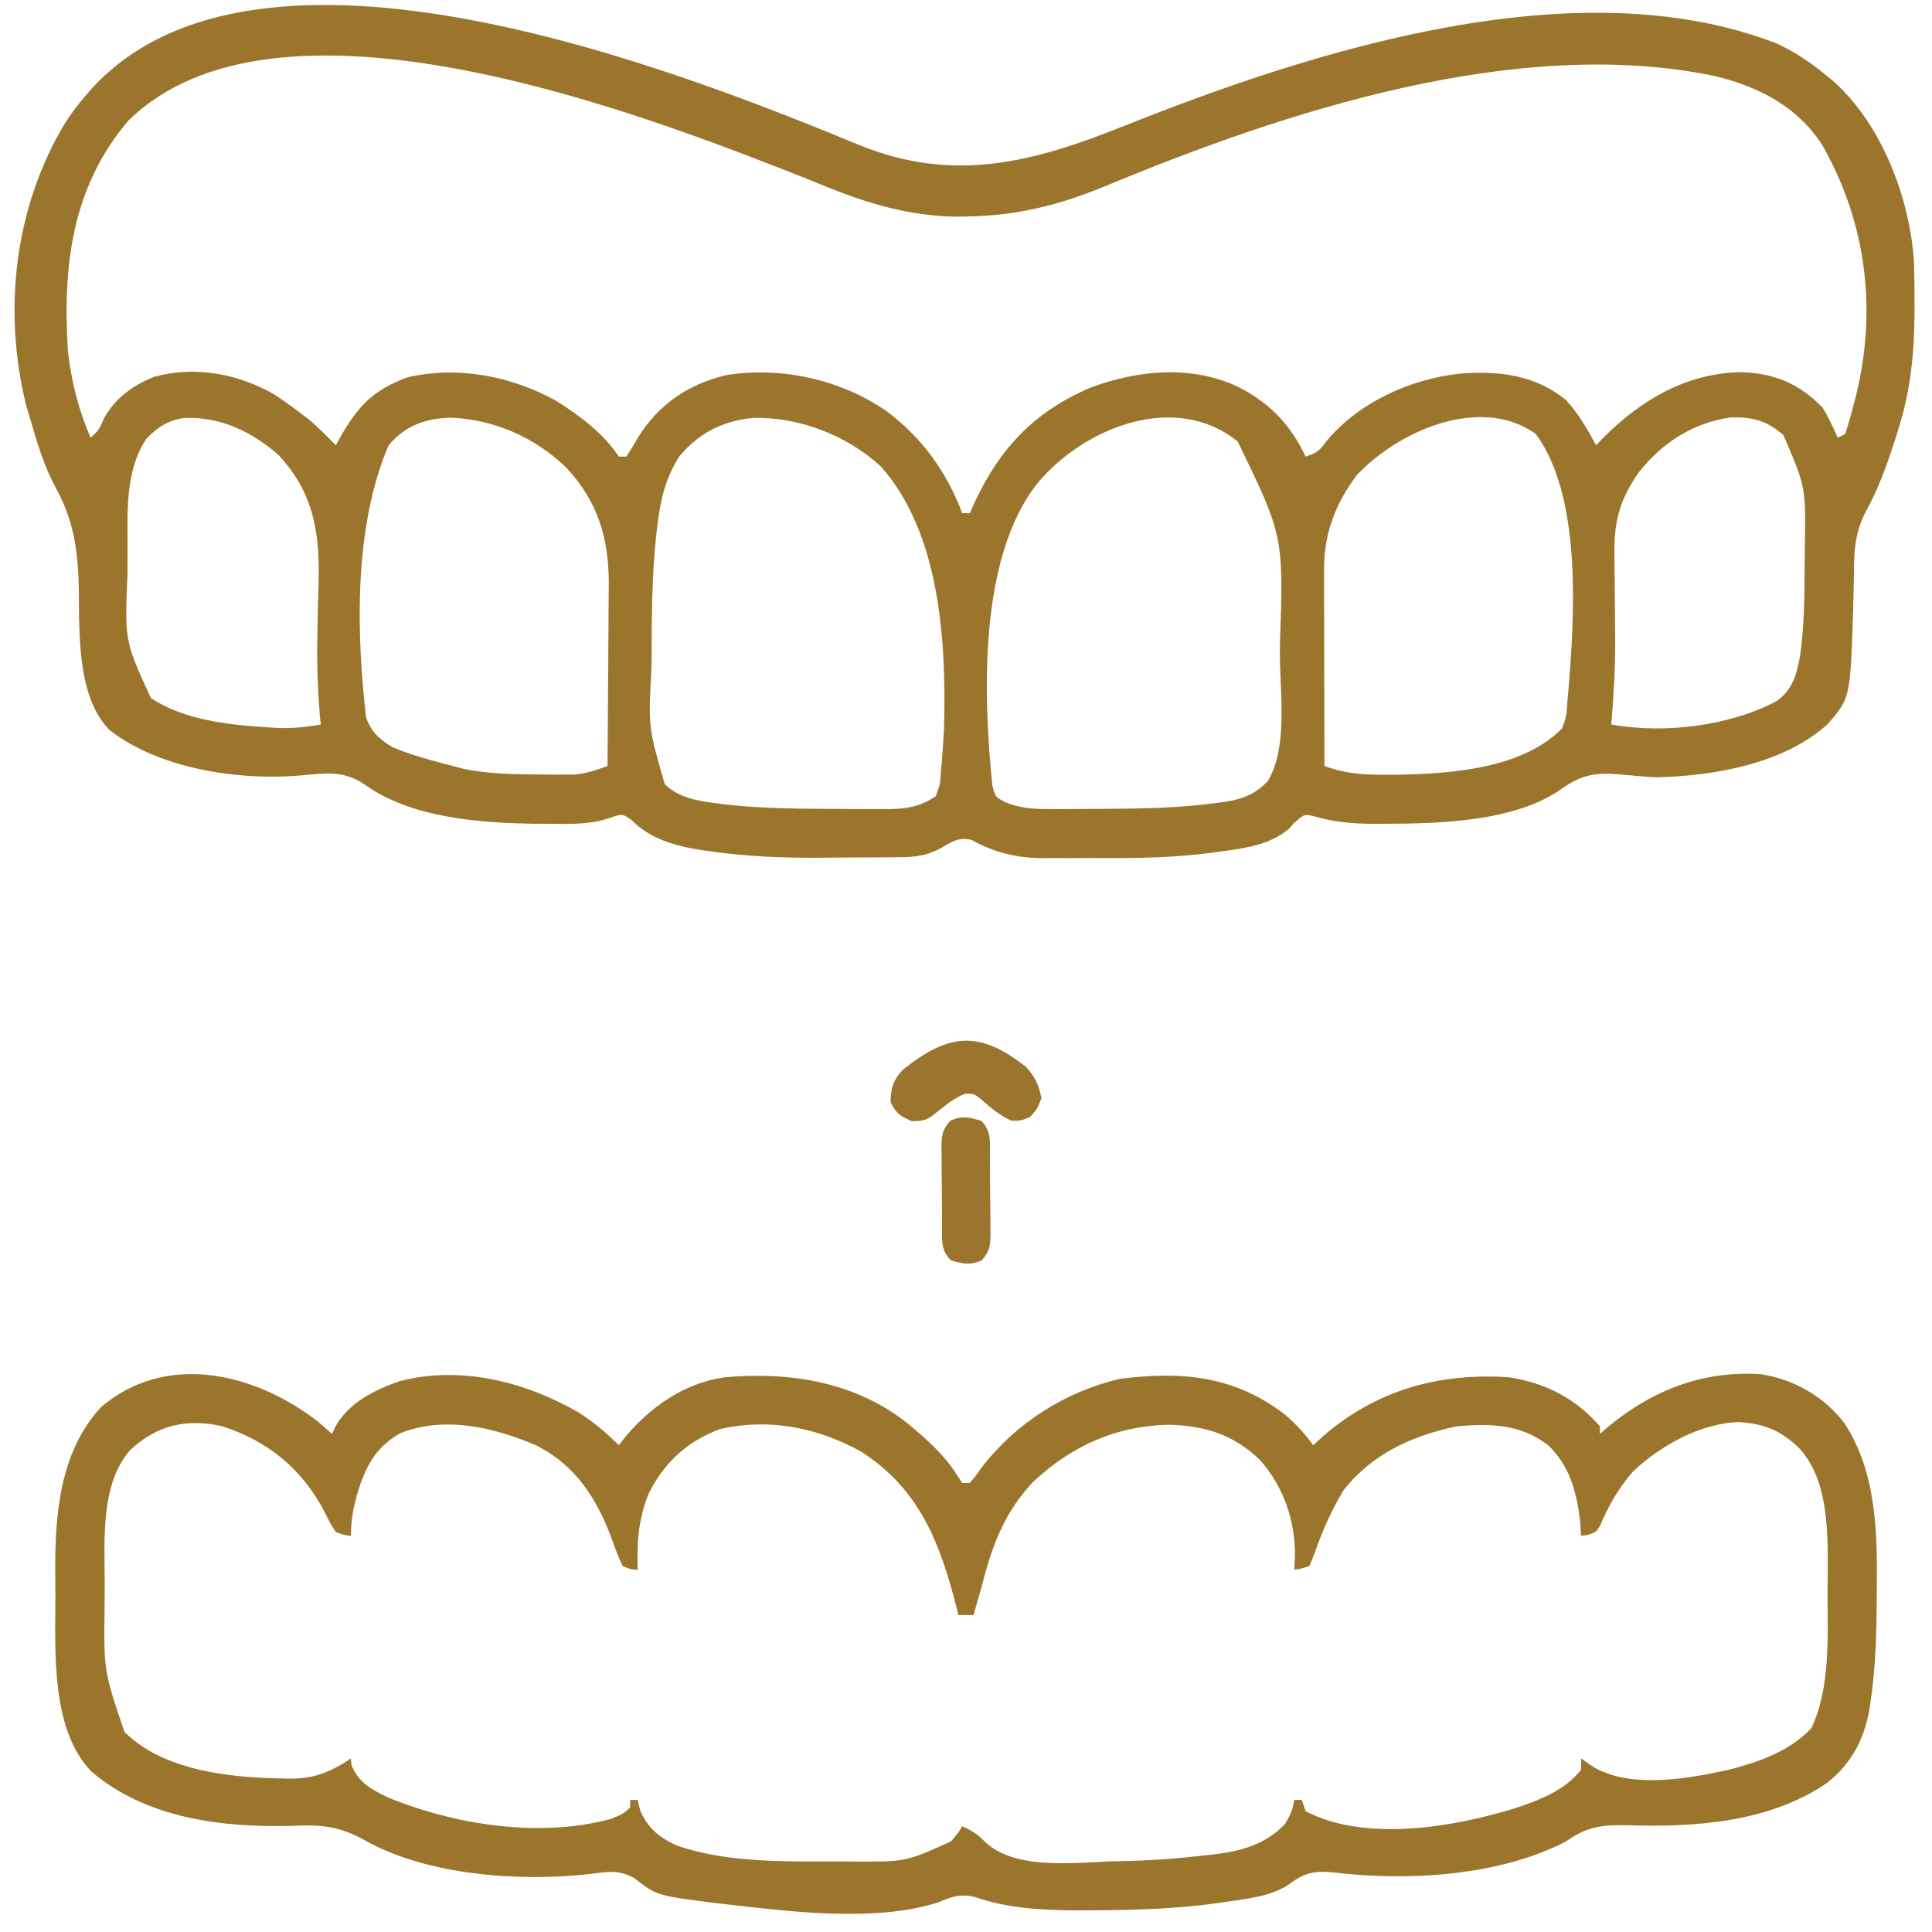 <svg xmlns="http://www.w3.org/2000/svg" width="512" height="512"><path d="M0 0 C25.047 10.205 46.065 4.622 70.276 -5.072 C120.283 -25.033 190.443 -47.448 243.227 -26.862 C248.074 -24.595 252.203 -21.838 256.309 -18.421 C257.353 -17.562 257.353 -17.562 258.418 -16.687 C271.108 -5.177 278.412 14.102 279.53 30.9 C279.65 34.629 279.689 38.348 279.684 42.079 C279.683 43.072 279.683 43.072 279.682 44.085 C279.641 55.048 278.657 65.127 275.309 75.579 C275.079 76.314 274.849 77.05 274.611 77.807 C272.437 84.627 270.145 91.086 266.661 97.353 C263.799 102.975 263.611 107.983 263.622 114.204 C263.578 116.323 263.53 118.441 263.477 120.56 C263.454 121.585 263.432 122.61 263.408 123.667 C262.632 146.486 262.632 146.486 256.84 153.31 C245.21 164.015 226.689 167.179 211.309 167.579 C208.154 167.421 205.016 167.122 201.872 166.829 C195.089 166.235 191.336 166.817 185.696 170.954 C173.317 179.382 153.678 179.836 139.247 179.892 C138.2 179.897 137.154 179.903 136.076 179.908 C130.495 179.856 125.52 179.405 120.163 177.792 C117.932 177.328 117.932 177.328 115.184 179.767 C114.79 180.214 114.395 180.661 113.989 181.122 C108.927 185.512 102.169 186.374 95.762 187.243 C94.393 187.432 94.393 187.432 92.997 187.625 C83.617 188.821 74.293 189.035 64.848 188.97 C62.018 188.954 59.19 188.97 56.36 188.989 C54.525 188.987 52.691 188.983 50.856 188.978 C50.028 188.984 49.199 188.99 48.346 188.996 C41.598 188.915 35.655 187.456 29.747 184.142 C26.235 183.331 24.306 184.777 21.274 186.536 C18.002 188.273 14.914 188.704 11.241 188.74 C10.448 188.75 9.655 188.759 8.839 188.769 C7.984 188.774 7.13 188.778 6.25 188.782 C4.902 188.791 4.902 188.791 3.526 188.799 C1.614 188.809 -0.298 188.815 -2.211 188.819 C-5.059 188.829 -7.907 188.86 -10.755 188.892 C-20.348 188.947 -29.714 188.557 -39.222 187.22 C-40.086 187.099 -40.949 186.978 -41.839 186.853 C-48.775 185.774 -55.391 183.945 -60.437 178.798 C-62.802 177.2 -62.802 177.2 -66.199 178.372 C-66.896 178.581 -67.594 178.791 -68.313 179.006 C-72.987 180.132 -77.782 179.916 -82.566 179.892 C-83.667 179.887 -84.768 179.883 -85.903 179.879 C-100.784 179.676 -119.056 178.305 -131.378 169.267 C-136.796 165.751 -141.441 166.474 -147.597 167.047 C-164.061 168.545 -185.2 165.454 -198.527 155.161 C-205.932 147.847 -206.542 134.71 -206.75 124.76 C-206.754 123.77 -206.757 122.779 -206.761 121.759 C-206.823 110.226 -207.265 101.158 -212.847 90.978 C-216.013 85.143 -217.854 78.936 -219.691 72.579 C-220.012 71.516 -220.333 70.452 -220.664 69.356 C-227.025 44.058 -223.93 16.929 -210.691 -5.421 C-208.87 -8.291 -206.952 -10.886 -204.691 -13.421 C-204.171 -14.02 -203.652 -14.62 -203.117 -15.237 C-158.654 -63.224 -48.953 -20.215 0 0 Z M-193.691 -6.421 C-208.743 11.231 -211.098 32.317 -209.691 54.579 C-208.835 62.565 -206.852 70.202 -203.691 77.579 C-201.474 75.573 -201.474 75.573 -200.066 72.329 C-197.09 67.01 -192.44 63.686 -186.847 61.435 C-176.008 58.497 -164.772 60.554 -155.121 66.04 C-152.908 67.478 -150.791 68.982 -148.691 70.579 C-147.783 71.26 -146.876 71.94 -145.941 72.642 C-143.393 74.836 -141.034 77.169 -138.691 79.579 C-138.327 78.915 -137.964 78.251 -137.589 77.567 C-132.892 69.317 -128.854 64.911 -119.691 61.579 C-106.385 58.46 -92.092 61.239 -80.253 67.829 C-73.967 71.808 -67.85 76.341 -63.691 82.579 C-63.031 82.579 -62.371 82.579 -61.691 82.579 C-60.591 80.908 -59.561 79.19 -58.566 77.454 C-53.13 68.705 -45.333 63.44 -35.285 60.993 C-20.635 58.654 -4.883 62.124 7.309 70.579 C16.752 77.71 23.135 86.53 27.309 97.579 C27.969 97.579 28.629 97.579 29.309 97.579 C29.71 96.684 30.111 95.79 30.524 94.868 C37.26 80.334 46.425 70.662 61.372 64.267 C73.588 59.791 87.106 58.349 99.309 63.579 C108.206 67.759 114.115 73.668 118.309 82.579 C121.546 81.5 121.928 81.042 123.872 78.454 C132.497 68.113 146.058 62.033 159.309 60.579 C169.586 59.814 179.07 60.91 187.309 67.579 C190.659 71.225 192.939 75.263 195.309 79.579 C195.948 78.898 196.588 78.218 197.247 77.517 C207.282 67.565 218.855 60.68 233.184 60.204 C242.236 60.348 248.985 63.108 255.309 69.579 C256.855 72.165 258.139 74.805 259.309 77.579 C259.969 77.249 260.629 76.919 261.309 76.579 C262.095 74.2 262.763 71.879 263.372 69.454 C263.545 68.802 263.718 68.15 263.897 67.478 C269.882 44.363 267.073 20.984 255.391 0.304 C248.802 -10.203 238.274 -15.51 226.516 -18.331 C174.253 -29.053 112.985 -8.928 65.226 10.903 C52.957 15.977 41.682 18.771 28.309 18.954 C27.539 18.968 26.769 18.982 25.975 18.997 C13.593 18.894 2.164 15.533 -9.184 10.853 C-12.515 9.484 -15.866 8.168 -19.218 6.853 C-19.911 6.58 -20.605 6.308 -21.319 6.027 C-63.247 -10.32 -155.123 -44.403 -193.691 -6.421 Z M-188.941 77.892 C-194.639 86.643 -193.877 97.334 -193.876 107.382 C-193.878 109.546 -193.897 111.709 -193.916 113.872 C-194.646 131.476 -194.646 131.476 -187.691 146.579 C-178.841 152.43 -167.092 153.681 -156.753 154.329 C-156.044 154.374 -155.334 154.419 -154.603 154.465 C-150.469 154.663 -146.75 154.316 -142.691 153.579 C-142.767 152.802 -142.843 152.025 -142.921 151.224 C-143.533 144.07 -143.733 137.057 -143.578 129.884 C-143.555 128.613 -143.555 128.613 -143.532 127.317 C-143.47 123.812 -143.406 120.309 -143.293 116.805 C-142.878 103.261 -144.259 92.511 -153.925 82.106 C-161.021 75.968 -169.076 72.075 -178.515 72.329 C-183.036 72.849 -185.824 74.689 -188.941 77.892 Z M-124.691 79.579 C-133.449 99.93 -133.326 126.309 -131.066 148.079 C-130.892 149.796 -130.892 149.796 -130.714 151.548 C-129.374 155.518 -127.191 157.484 -123.691 159.579 C-121.102 160.647 -118.736 161.512 -116.066 162.267 C-115.356 162.474 -114.646 162.681 -113.914 162.894 C-111.845 163.482 -109.772 164.038 -107.691 164.579 C-106.733 164.829 -105.775 165.079 -104.789 165.337 C-97.859 166.782 -90.867 166.778 -83.816 166.829 C-82.316 166.843 -82.316 166.843 -80.786 166.858 C-79.351 166.851 -79.351 166.851 -77.886 166.845 C-77.03 166.842 -76.175 166.84 -75.293 166.838 C-72.219 166.532 -69.583 165.642 -66.691 164.579 C-66.621 157.19 -66.568 149.8 -66.535 142.41 C-66.52 138.978 -66.499 135.546 -66.465 132.114 C-66.425 128.157 -66.411 124.2 -66.398 120.243 C-66.382 119.026 -66.367 117.809 -66.351 116.555 C-66.349 104.101 -69.159 94.633 -77.695 85.415 C-85.991 77.49 -96.68 72.738 -108.191 72.267 C-114.926 72.441 -120.299 74.357 -124.691 79.579 Z M-47.691 82.579 C-51.313 88.302 -52.652 93.915 -53.441 100.579 C-53.562 101.577 -53.684 102.574 -53.809 103.602 C-54.913 114.138 -54.985 124.682 -55.003 135.267 C-55.007 136.126 -55.011 136.985 -55.014 137.871 C-55.908 154.283 -55.908 154.283 -51.518 169.417 C-47.845 172.918 -43.17 173.777 -38.316 174.392 C-37.025 174.566 -37.025 174.566 -35.708 174.744 C-25.431 175.911 -15.084 175.905 -4.753 175.954 C-3.859 175.962 -2.965 175.97 -2.043 175.978 C0.542 175.996 3.126 175.991 5.711 175.978 C6.489 175.983 7.266 175.989 8.067 175.995 C12.834 175.935 16.217 175.287 20.309 172.579 C21.477 169.374 21.477 169.374 21.684 165.642 C21.75 164.965 21.815 164.288 21.882 163.591 C22.061 161.59 22.186 159.584 22.309 157.579 C22.398 156.17 22.398 156.17 22.489 154.731 C23.094 131.887 21.592 103.051 5.747 85.204 C-3.266 76.912 -15.996 72.001 -28.179 72.337 C-36.17 73.107 -42.542 76.349 -47.691 82.579 Z M47.309 89.579 C31.553 109.338 32.885 146.158 35.286 169.716 C36.054 172.775 36.054 172.775 38.836 174.233 C43.044 175.864 46.441 176.012 50.907 175.978 C51.73 175.982 52.554 175.986 53.402 175.99 C56.059 175.996 58.715 175.977 61.372 175.954 C62.271 175.95 63.171 175.946 64.099 175.942 C74.438 175.888 84.739 175.76 94.997 174.329 C95.8 174.22 96.604 174.111 97.432 173.999 C102.058 173.216 105.013 171.931 108.309 168.579 C113.661 159.538 111.509 145.31 111.497 135.079 C111.496 134.234 111.496 133.389 111.496 132.519 C112.464 103.577 112.464 103.577 100.309 78.579 C83.724 65.17 59.548 74.909 47.309 89.579 Z M131.911 87.454 C126.181 95.057 123.175 103.008 123.196 112.471 C123.196 113.632 123.196 114.793 123.196 115.989 C123.201 117.231 123.206 118.474 123.211 119.755 C123.213 121.035 123.214 122.315 123.216 123.635 C123.22 127.026 123.229 130.418 123.24 133.809 C123.251 137.275 123.255 140.74 123.26 144.206 C123.271 150.997 123.288 157.788 123.309 164.579 C128.959 166.632 133.672 166.927 139.622 166.892 C140.593 166.887 141.564 166.883 142.564 166.879 C156.896 166.658 175.825 165.286 186.309 154.579 C187.467 151.227 187.467 151.227 187.684 147.454 C187.75 146.758 187.815 146.062 187.882 145.345 C189.55 125.439 191.716 93.46 179.309 76.579 C164.658 66.123 142.921 75.765 131.911 87.454 Z M206.559 86.817 C201.663 93.82 200.002 99.713 200.149 108.169 C200.154 108.991 200.159 109.812 200.165 110.659 C200.182 113.278 200.213 115.897 200.247 118.517 C200.284 121.942 200.314 125.368 200.336 128.794 C200.342 129.623 200.348 130.453 200.353 131.307 C200.371 138.766 199.946 146.149 199.309 153.579 C213.236 156.09 230.48 154.059 243.122 147.392 C247.269 144.404 248.445 140.461 249.309 135.579 C250.427 127.905 250.528 120.255 250.549 112.515 C250.559 110.347 250.59 108.18 250.622 106.013 C250.851 90.635 250.851 90.635 244.934 76.892 C240.517 73.001 236.696 72.05 230.903 72.204 C220.94 73.645 212.673 78.998 206.559 86.817 Z " fill="#9C752D" transform="translate(227.691,38.421)"></path><path d="M0 0 C1.377 1.135 2.717 2.314 4.047 3.504 C4.314 2.906 4.581 2.308 4.855 1.691 C8.364 -4.751 15.348 -8.188 22.047 -10.496 C38.26 -14.66 55.129 -10.345 69.289 -2.238 C73.337 0.319 76.661 3.118 80.047 6.504 C80.425 6.008 80.802 5.511 81.191 5 C87.997 -3.399 97.172 -9.95 108.047 -11.496 C125.28 -13.048 142.685 -10.338 156.611 0.749 C161.302 4.685 165.961 8.645 169.27 13.848 C169.856 14.724 170.443 15.601 171.047 16.504 C171.707 16.504 172.367 16.504 173.047 16.504 C174.548 14.751 174.548 14.751 176.109 12.504 C185.139 0.728 198.299 -7.719 212.879 -11.094 C229.322 -13.182 243.243 -11.91 256.688 -1.535 C259.557 0.945 261.824 3.438 264.047 6.504 C264.996 5.638 265.944 4.771 266.922 3.879 C281.138 -8.249 297.599 -12.747 316.047 -11.496 C325.689 -9.953 333.642 -5.902 340.047 1.504 C340.047 2.164 340.047 2.824 340.047 3.504 C340.641 2.984 341.235 2.465 341.848 1.93 C353.589 -7.949 367.171 -13.352 382.691 -12.32 C391.473 -10.951 399.366 -6.451 404.809 0.617 C413.258 13.492 413.575 29.303 413.422 44.191 C413.418 44.977 413.414 45.762 413.41 46.571 C413.355 55.849 413.148 65.058 411.797 74.254 C411.688 75.001 411.579 75.748 411.466 76.518 C410.038 84.55 406.716 90.782 400.352 95.91 C385.095 106.46 365.11 107.819 347.207 107.201 C340.451 107.092 336.579 107.581 331.047 111.504 C313.139 120.797 288.774 122.074 269.172 119.691 C263.761 119.216 261.479 119.983 257.223 123.164 C252.4 126.134 246.571 126.677 241.047 127.504 C240.351 127.608 239.656 127.713 238.939 127.82 C227.859 129.382 216.79 129.702 205.609 129.754 C204.366 129.763 203.123 129.772 201.842 129.782 C192.515 129.75 183.162 129.294 174.297 126.191 C170.347 125.356 168.291 126.126 164.648 127.68 C148.061 132.935 125.851 130.146 108.797 128.191 C107.758 128.074 106.719 127.956 105.649 127.835 C90.035 125.843 90.035 125.843 84.172 121.254 C79.937 118.882 77.066 119.576 72.344 120.129 C53.86 122.231 29.294 120.54 12.788 111.23 C6.09 107.472 1.077 106.973 -6.516 107.379 C-24.97 107.862 -45.251 105.434 -59.801 92.914 C-70.484 81.758 -69.31 61.32 -69.269 46.815 C-69.266 44.505 -69.289 42.197 -69.314 39.887 C-69.379 24.566 -68.037 8.126 -57.145 -3.637 C-39.913 -18.257 -16.577 -12.698 0 0 Z M-49.52 7.852 C-57.19 16.692 -56.277 31.021 -56.214 42.036 C-56.203 44.237 -56.214 46.436 -56.227 48.637 C-56.484 66.217 -56.484 66.217 -50.953 82.504 C-40.542 92.781 -23.151 94.591 -9.141 94.816 C-8.435 94.834 -7.729 94.852 -7.002 94.87 C-0.557 94.86 3.724 93.052 9.047 89.504 C9.088 90.061 9.129 90.618 9.172 91.191 C10.912 95.79 14.565 97.793 18.809 99.828 C36.616 107.122 59.174 110.674 78.047 105.504 C81.137 104.211 81.137 104.211 83.047 102.504 C83.047 101.844 83.047 101.184 83.047 100.504 C83.707 100.504 84.367 100.504 85.047 100.504 C85.253 101.391 85.459 102.278 85.672 103.191 C87.646 107.948 90.776 110.472 95.44 112.591 C108.867 117.291 124.885 116.787 138.984 116.816 C140.233 116.822 141.481 116.827 142.767 116.833 C156.154 116.883 156.154 116.883 168.047 111.504 C169.83 109.434 169.83 109.434 171.047 107.504 C173.533 108.569 175.084 109.542 176.984 111.504 C185.357 119.623 202.375 116.832 212.984 116.723 C220.339 116.607 227.615 116.091 234.922 115.254 C235.93 115.145 236.938 115.035 237.976 114.923 C245.193 113.989 251.305 112.316 256.484 107.004 C257.897 104.744 258.66 103.118 259.047 100.504 C259.707 100.504 260.367 100.504 261.047 100.504 C261.377 101.494 261.707 102.484 262.047 103.504 C277.835 111.714 301.141 107.766 317.565 102.7 C323.963 100.588 330.755 97.989 335.047 92.504 C335.047 91.514 335.047 90.524 335.047 89.504 C335.954 90.143 336.862 90.783 337.797 91.441 C347.698 97.725 363.334 94.922 374.309 92.484 C382.404 90.361 390.189 87.67 396.047 81.504 C401.098 71.2 400.398 57.268 400.363 45.967 C400.359 43.872 400.383 41.778 400.408 39.684 C400.457 29.064 400.493 15.802 393.047 7.504 C388.135 2.592 383.585 0.781 376.805 0.367 C366.659 0.683 355.983 6.661 348.727 13.543 C345.121 17.753 342.228 22.611 340.133 27.742 C339.047 29.504 339.047 29.504 336.922 30.254 C336.303 30.336 335.684 30.419 335.047 30.504 C334.964 29.246 334.882 27.988 334.797 26.691 C333.885 18.974 332.061 11.873 326.234 6.441 C318.95 0.865 310.926 0.696 302.047 1.504 C290.198 4.012 279.617 8.81 272.047 18.504 C268.88 23.828 266.392 29.324 264.422 35.191 C263.741 36.831 263.741 36.831 263.047 38.504 C260.961 39.211 260.961 39.211 259.047 39.504 C259.109 38.246 259.171 36.988 259.234 35.691 C259.19 26.169 256.28 17.738 250.047 10.504 C242.932 3.644 235.547 1.377 225.797 1.066 C211.659 1.406 200.009 6.683 189.734 16.316 C181.933 24.66 178.815 33.569 176.047 44.504 C175.395 46.842 174.722 49.173 174.047 51.504 C172.727 51.504 171.407 51.504 170.047 51.504 C169.902 50.925 169.757 50.347 169.607 49.751 C165.214 32.551 159.882 18.326 144.359 8.254 C132.85 1.843 120.047 -0.729 107.09 2.164 C98.437 5.235 92.12 11.022 88.012 19.184 C85.211 25.919 84.817 32.276 85.047 39.504 C83.219 39.434 83.219 39.434 81.047 38.504 C79.947 36.19 79.104 34.042 78.297 31.629 C74.296 20.795 68.666 11.788 58.047 6.504 C46.885 1.744 33.795 -1.363 22.043 3.359 C15.361 7.19 12.756 12.54 10.609 19.754 C9.615 23.564 9.047 26.552 9.047 30.504 C7.227 30.324 7.227 30.324 5.047 29.504 C3.555 27.246 3.555 27.246 2.172 24.379 C-3.739 12.984 -12.634 5.534 -24.953 1.504 C-34.385 -0.672 -42.423 1.148 -49.52 7.852 Z " fill="#9C752D" transform="translate(83.953,376.496)"></path><path d="M0 0 C2.47 2.663 3.32 4.736 4.102 8.266 C3.039 11.078 3.039 11.078 1.102 13.266 C-1.273 14.266 -1.273 14.266 -3.898 14.266 C-6.855 12.861 -8.964 11.206 -11.398 9.016 C-13.707 7.072 -13.707 7.072 -16.211 7.141 C-18.916 8.273 -20.576 9.552 -22.836 11.391 C-26.479 14.25 -26.479 14.25 -30.211 14.391 C-33.335 13.083 -34.482 12.349 -35.898 9.266 C-35.74 5.404 -35.279 3.691 -32.676 0.781 C-20.486 -8.944 -12.433 -9.777 0 0 Z " fill="#9B752E" transform="translate(271.898,282.734)"></path><path d="M0 0 C2.818 2.818 2.324 5.534 2.336 9.309 C2.343 10.031 2.349 10.754 2.356 11.498 C2.366 13.027 2.371 14.556 2.371 16.085 C2.375 18.425 2.411 20.764 2.449 23.104 C2.455 24.589 2.459 26.074 2.461 27.559 C2.475 28.259 2.49 28.959 2.504 29.68 C2.474 32.896 2.396 34.573 0.167 36.977 C-2.891 38.421 -4.801 37.904 -8 37 C-10.818 34.182 -10.324 31.466 -10.336 27.691 C-10.343 26.969 -10.349 26.246 -10.356 25.502 C-10.366 23.973 -10.371 22.444 -10.371 20.915 C-10.375 18.575 -10.411 16.236 -10.449 13.896 C-10.455 12.411 -10.459 10.926 -10.461 9.441 C-10.475 8.741 -10.49 8.041 -10.504 7.32 C-10.474 4.104 -10.396 2.427 -8.167 0.023 C-5.109 -1.421 -3.199 -0.904 0 0 Z " fill="#9B752E" transform="translate(260,297)"></path></svg>